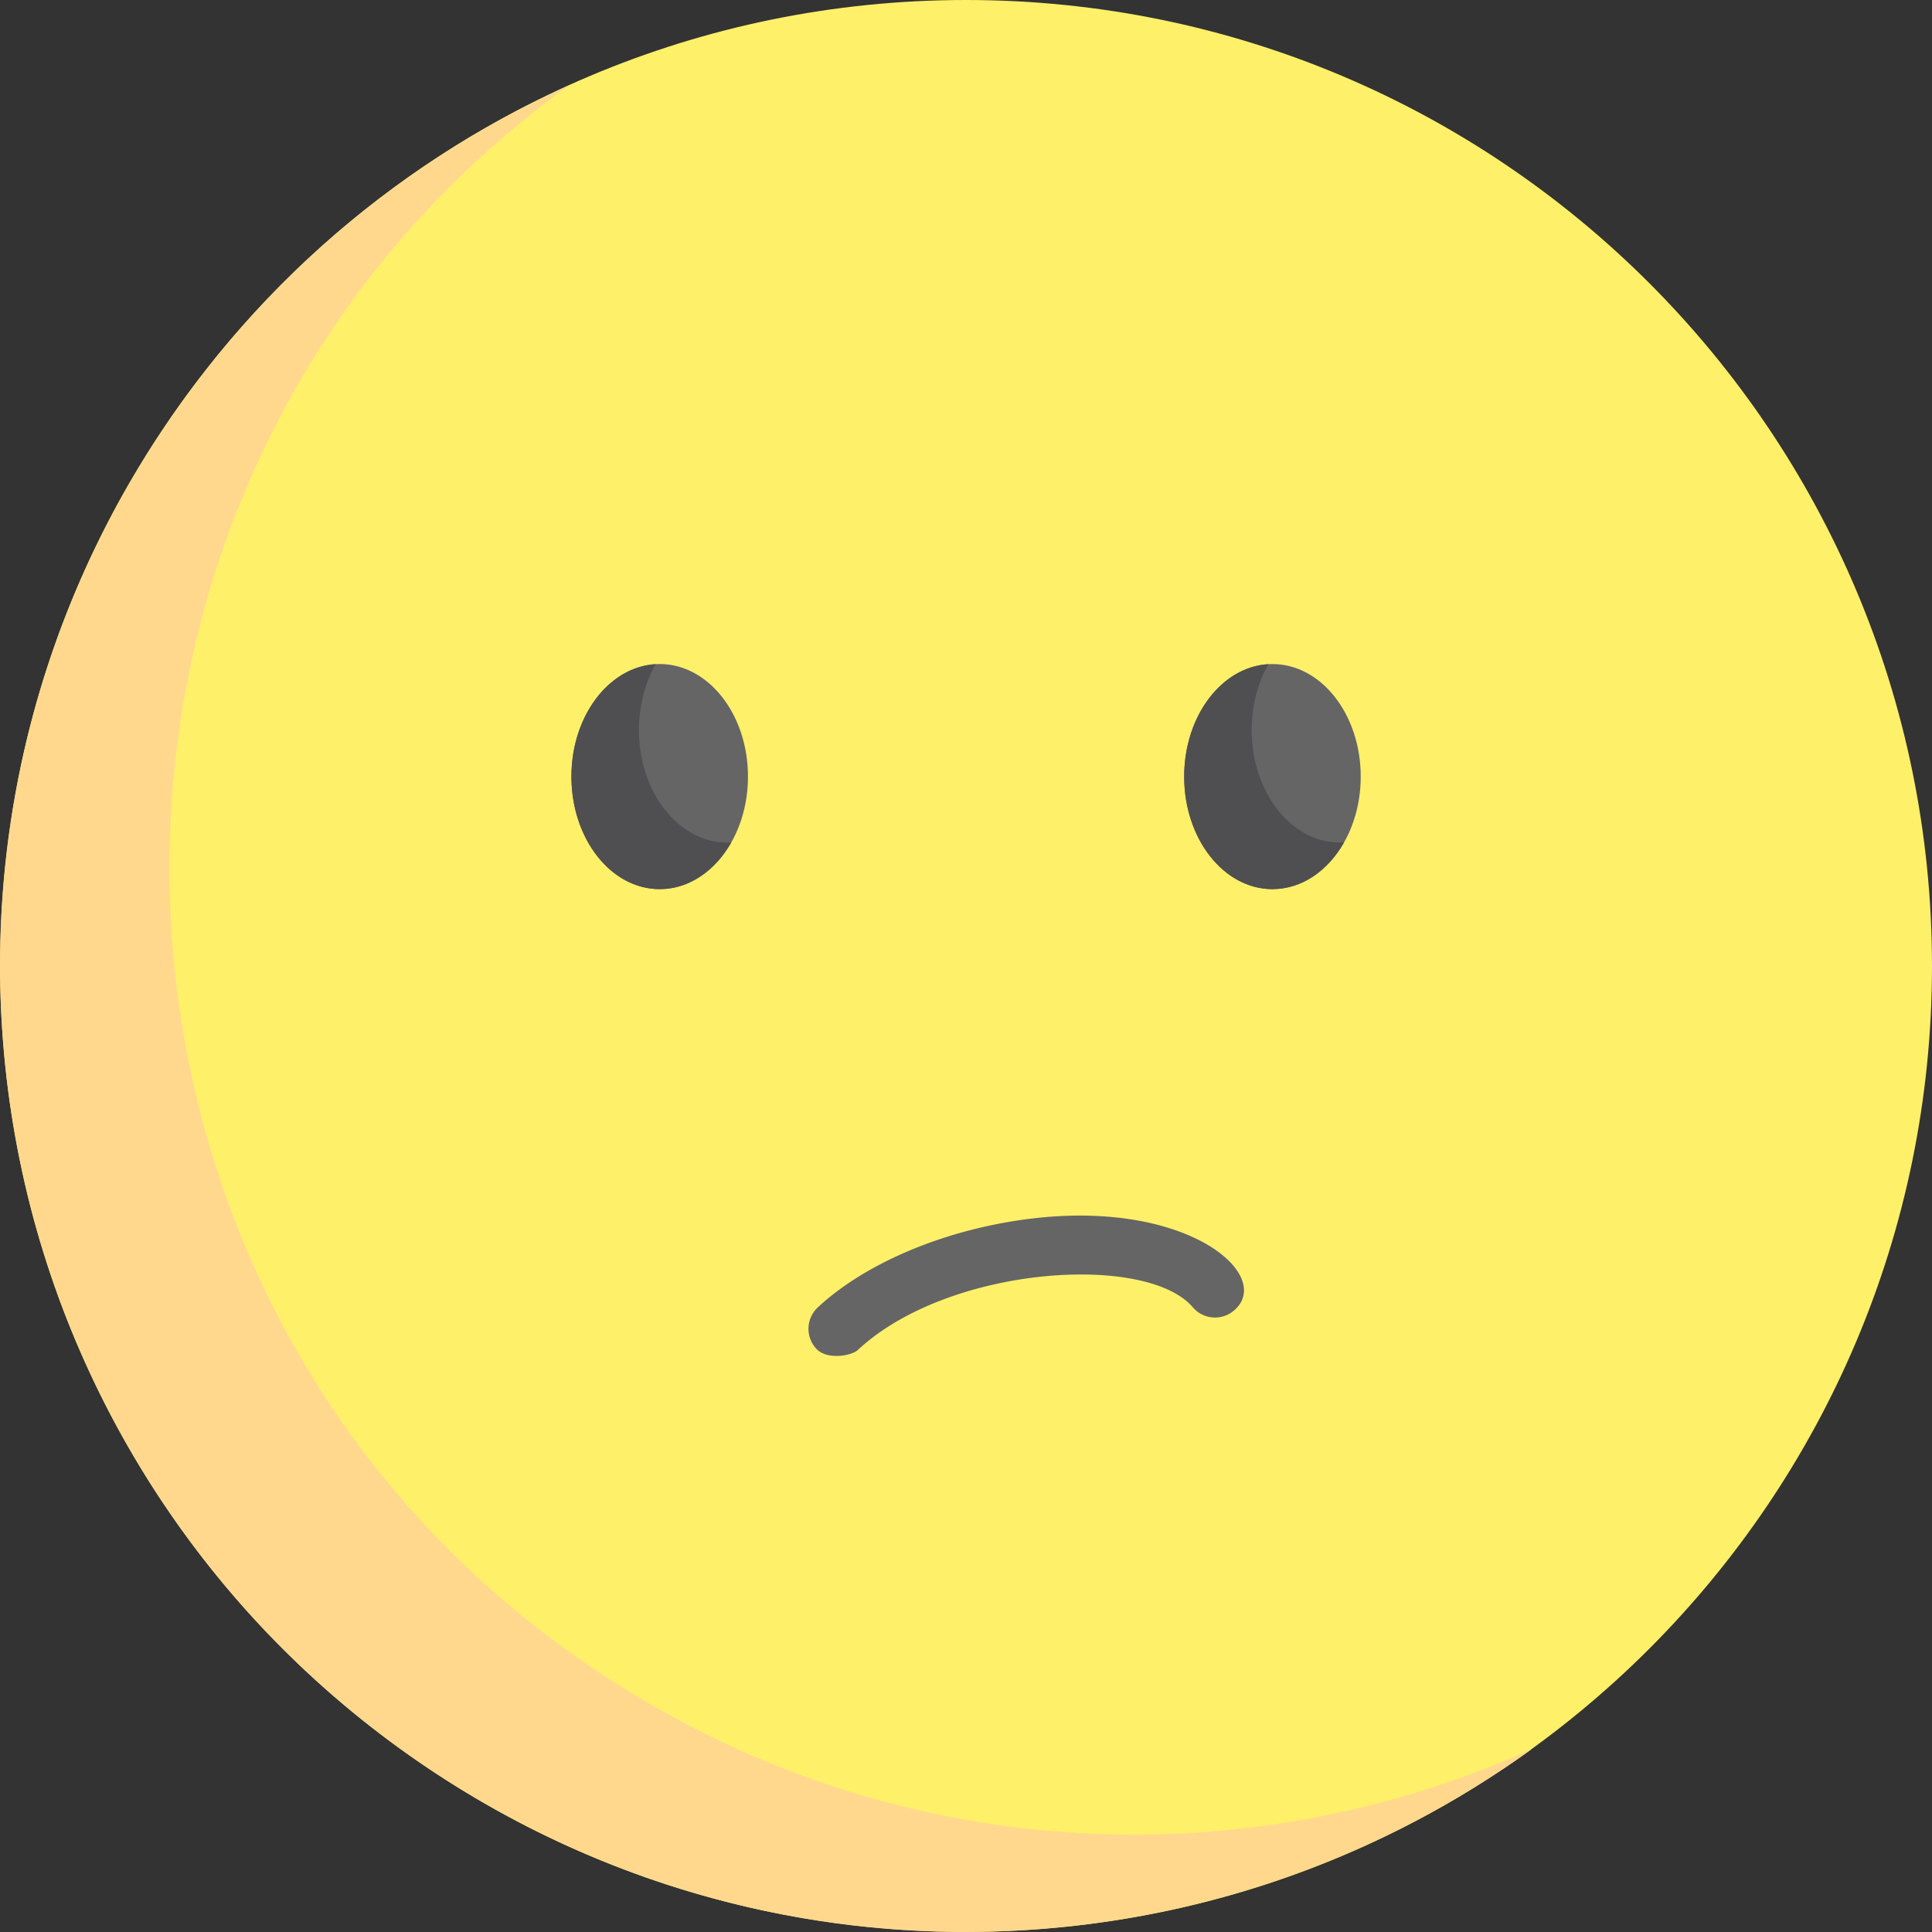 <svg width="300" height="300" fill="none" xmlns="http://www.w3.org/2000/svg"><rect width="100%" height="100%" fill="#333333" stroke="none"/><path d="M150.011 299.976c82.837 0 149.988-67.152 149.988-149.988S232.848 0 150.011 0C67.175 0 .023 67.152.023 149.988s67.152 149.988 149.988 149.988z" fill="#FFF069"/><path d="M101.208 264.761C6.603 210.141.858 76.386 88.356 13.258c-27.7 12.464-51.89 33.424-68.236 61.738-41.418 71.737-16.84 163.468 54.898 204.886 52.793 30.48 116.411 25.214 162.838-8.282-42.48 19.113-93.225 18.231-136.648-6.839z" fill="#FFD88E"/><path d="M126.759 209.436a4.536 4.536 0 01.217-6.411c6.044-5.649 15.524-10.229 26.01-12.567 29.006-6.468 45.508 7.171 38.624 13.042a4.535 4.535 0 01-6.394-.508c-7.21-8.452-37.995-6.47-52.045 6.661-.875.818-4.697 1.618-6.412-.217zm-24.323-71.369c7.57 0 13.707-7.825 13.707-17.477 0-9.651-6.137-17.476-13.707-17.476-7.57 0-13.708 7.825-13.708 17.476 0 9.652 6.138 17.477 13.708 17.477z" fill="#656566"/><path d="M112.923 130.836c-7.57 0-13.707-7.824-13.707-17.477 0-3.82.964-7.352 2.596-10.228-7.279.418-13.08 8.073-13.08 17.456 0 9.652 6.137 17.476 13.708 17.476 4.573 0 8.621-2.859 11.111-7.248-.208.013-.417.021-.628.021z" fill="#4F4F51"/><path d="M197.586 138.067c7.571 0 13.708-7.825 13.708-17.477 0-9.651-6.137-17.476-13.708-17.476-7.57 0-13.707 7.825-13.707 17.476 0 9.652 6.137 17.477 13.707 17.477z" fill="#656566"/><path d="M208.067 130.836c-7.569 0-13.707-7.824-13.707-17.477 0-3.82.965-7.352 2.596-10.228-7.278.418-13.079 8.073-13.079 17.456 0 9.652 6.136 17.476 13.707 17.476 4.573 0 8.621-2.859 11.111-7.248-.208.013-.417.021-.628.021z" fill="#4F4F51"/></svg>